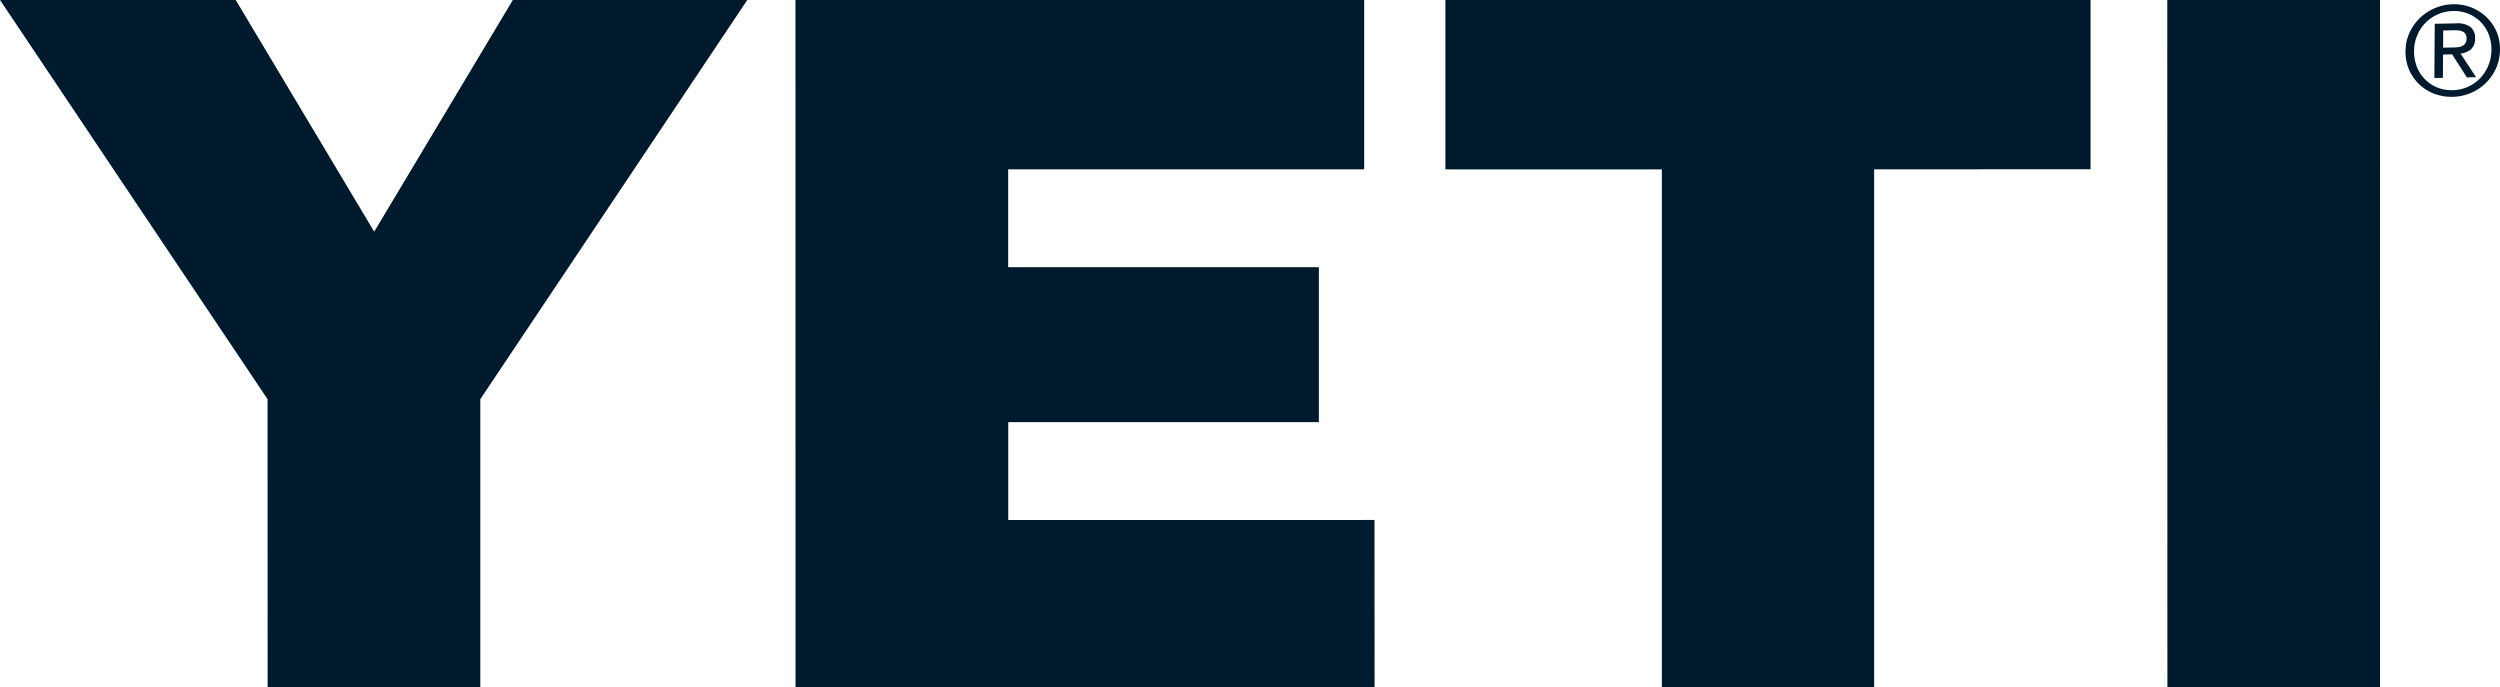 <svg xmlns="http://www.w3.org/2000/svg" xmlns:xlink="http://www.w3.org/1999/xlink" width="225.371" height="61.935" viewBox="0 0 225.371 61.935">
  <defs>
    <clipPath id="clip-path">
      <path id="Path_9408" data-name="Path 9408" d="M226.058-448.059H451.429v-61.935H226.058Z" fill="none"/>
    </clipPath>
  </defs>
  <g id="YETI-Logo-Navy" transform="translate(-1179.058 -438.994)">
    <g id="Group_13140" data-name="Group 13140" transform="translate(1225.291 438.994)">
      <path id="Path_9403" data-name="Path 9403" d="M0,0-12.5,20.885-24.983,0H-46.232l24.119,35.986.006,25.949H-2.934V35.986L21.133,0Z" fill="#001a2d"/>
    </g>
    <g id="Group_13141" data-name="Group 13141" transform="translate(1250.768 438.994)">
      <path id="Path_9404" data-name="Path 9404" d="M0,0,.006,61.935h52.2L52.2,46.874l-33.017.005V38.052l28,0V24.089l-28.009,0V15.266l32.095,0V0Z" fill="#001a2d"/>
    </g>
    <g id="Group_13142" data-name="Group 13142" transform="translate(1309.359 438.994)">
      <path id="Path_9405" data-name="Path 9405" d="M0,0,0,15.27H19.513V61.935H38.65V15.265l19.51-.006V0Z" fill="#001a2d"/>
    </g>
    <g id="Group_13143" data-name="Group 13143" transform="translate(1374.434 438.994)">
      <path id="Path_9406" data-name="Path 9406" d="M0,0,.012,61.935H19.181L19.175,0Z" fill="#001a2d"/>
    </g>
    <g id="Group_13145" data-name="Group 13145" transform="translate(953 948.988)" clip-path="url(#clip-path)">
      <g id="Group_13144" data-name="Group 13144" transform="translate(447.104 -505.712)">
        <path id="Path_9407" data-name="Path 9407" d="M0,0C.171,0,.336-.01.494-.022A1.272,1.272,0,0,0,.9-.127.7.7,0,0,0,1.2-.374.828.828,0,0,0,1.31-.827a.68.68,0,0,0-.1-.392.54.54,0,0,0-.245-.215,1.023,1.023,0,0,0-.35-.1,2.832,2.832,0,0,0-.39-.021l-1.02.021L-.8.014ZM.356-2.177a2.026,2.026,0,0,1,1.305.323A1.233,1.233,0,0,1,2.077-.81,1.225,1.225,0,0,1,1.7.167,1.73,1.73,0,0,1,.768.546l1.4,2.129-.828.019L.008.617-.81.634l-.012,2.1-.768.012.032-4.884ZM-3.169,1.748a3.4,3.4,0,0,0,.731,1.117,3.315,3.315,0,0,0,1.1.736A3.439,3.439,0,0,0,.05,3.847a3.516,3.516,0,0,0,1.374-.3,3.535,3.535,0,0,0,1.111-.778,3.609,3.609,0,0,0,.741-1.15A3.792,3.792,0,0,0,3.555.189,3.711,3.711,0,0,0,3.3-1.2a3.347,3.347,0,0,0-.723-1.111,3.426,3.426,0,0,0-1.1-.728A3.355,3.355,0,0,0,.1-3.286a3.434,3.434,0,0,0-1.386.3A3.514,3.514,0,0,0-2.4-2.215a3.564,3.564,0,0,0-.745,1.14,3.691,3.691,0,0,0-.276,1.4,3.8,3.8,0,0,0,.254,1.422m-.675-3.059A4.45,4.45,0,0,1-2.91-2.648a4.446,4.446,0,0,1,1.369-.9A4.343,4.343,0,0,1,.1-3.9a4.3,4.3,0,0,1,1.644.288,4.17,4.17,0,0,1,1.338.852A4.088,4.088,0,0,1,4-1.464,3.984,3.984,0,0,1,4.325.175a4.3,4.3,0,0,1-.349,1.681A4.528,4.528,0,0,1,3.048,3.2a4.21,4.21,0,0,1-1.361.9,4.363,4.363,0,0,1-1.64.347A4.372,4.372,0,0,1-1.6,4.169a4,4,0,0,1-1.356-.852,4.086,4.086,0,0,1-.916-1.31A4.082,4.082,0,0,1-4.192.34a4.083,4.083,0,0,1,.348-1.651" fill="#001a2d"/>
      </g>
    </g>
  </g>
</svg>
